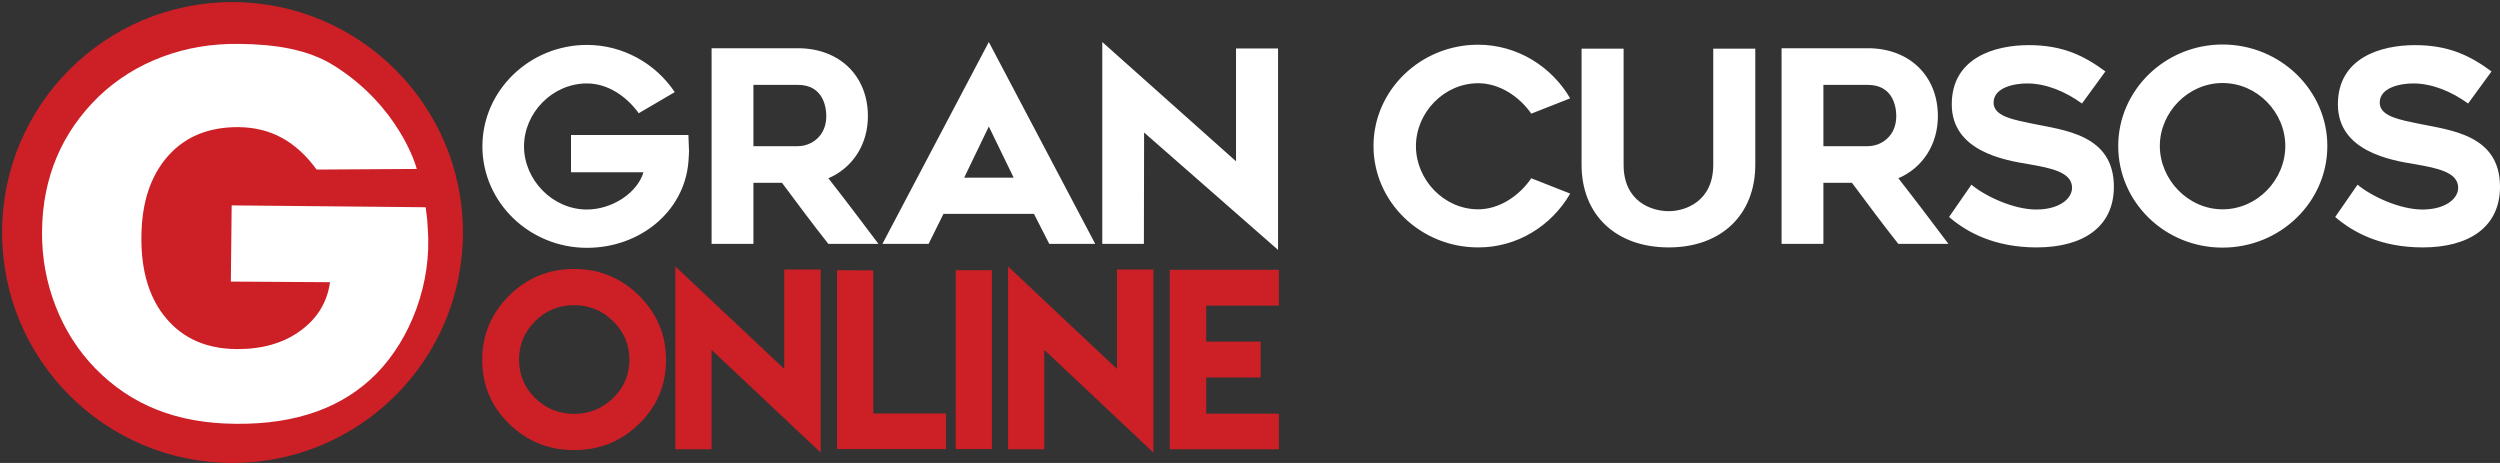 <?xml version="1.0" encoding="utf-8"?>
<!-- Generator: Adobe Illustrator 23.0.6, SVG Export Plug-In . SVG Version: 6.00 Build 0)  -->
<svg version="1.1" id="Camada_1" xmlns="http://www.w3.org/2000/svg" xmlns:xlink="http://www.w3.org/1999/xlink" x="0px" y="0px"
	 viewBox="0 0 1207.5 223.6" style="enable-background:new 0 0 1207.5 223.6;" xml:space="preserve">
<rect x="0" y="0" width="1207.5" height="223.6" fill="#333333" stroke="none"/>
<style type="text/css">
	.st0{fill-rule:evenodd;clip-rule:evenodd;fill:#FFFFFF;}
	.st1{fill-rule:evenodd;clip-rule:evenodd;fill:#CD1F26;}
</style>
<g>
	<path class="st0" d="M332.5,65.2h-56.7v18h35c-3,10.1-15.3,18-27.3,18c-16.7,0-30.4-14.4-30.4-30.5c0-16.2,13.7-30.4,30.4-30.4
		c10.1,0,19.2,6.3,25,14.4l17.4-10.2c-9.2-13.8-25-22.8-42.4-22.8c-27.8,0-50.5,22.1-50.5,49c0,27,22.7,49,50.5,49
		c25.3,0,46.9-17.2,49-41.4c0.1-1.9,0.3-3.8,0.3-5.4C332.7,70.7,332.6,67.8,332.5,65.2L332.5,65.2z M552.6,64l64.7,56.7V23.4H597
		v54.5l-64.6-57.6v97.5h20.1L552.6,64L552.6,64z M758.4,93.5l-18.8-7.4c-5.6,8.3-15.3,15-25.6,15c-16.7,0-30.1-14.4-30.1-30.5
		c0-16.2,13.5-30.4,30.1-30.4c10.4,0,20,6.6,25.6,14.7l18.8-7.4c-9-15.4-25.6-25.9-44.5-25.9c-27.8,0-50.5,22-50.5,48.9
		c0,27,22.7,49,50.5,49C732.7,119.6,749.4,109.1,758.4,93.5L758.4,93.5z M806,119.5c25.4,0,41.8-15.8,41.8-39.9V23.5h-20.3v56.1
		c0,17.8-13.6,22.4-21.5,22.4c-8.2,0-21.8-4.5-21.8-22.4V23.5h-20.3v56.1C763.9,103.7,780.4,119.5,806,119.5L806,119.5z
		 M880.7,117.8V88.3h13.8c7.7,10.3,14.7,19.8,22.4,29.5h24.2c-7.6-10.1-16.2-21.5-24.2-31.7c11.7-5,19.1-16.3,19.1-30
		c0-19.4-13.7-32.8-33.8-32.8h-41.7v94.5H880.7L880.7,117.8z M880.7,70.6V41h21.5c11.9,0,13.7,10.2,13.7,15.1
		c0,9.8-7.4,14.5-13.7,14.5H880.7L880.7,70.6z M952.2,89.2l-10.8,15.6c8.7,7.5,22.1,14.7,42.3,14.7c22.2,0,37.3-9.7,37.3-29.3
		c0-25.3-24.2-27.3-39.5-30.5c-8.5-1.8-18.6-3.4-18.6-10.1c0-7.5,10.3-9.3,16.2-9.3c9.1,0,18.5,3.9,26.5,9.7l11.3-15.5
		c-10.3-7.6-20.6-12.7-37-12.7c-16.5,0-37.2,6.1-37.2,28.6c0,22.6,25.4,27,37.2,28.9c10.9,1.9,20.9,3.9,20.9,11.4
		c0,5.3-6.2,10.5-17.3,10.5C972.7,101.2,959,94.9,952.2,89.2L952.2,89.2z M1073.5,119.6c27.9,0,50.6-22,50.6-49.1
		c0-26.9-22.7-49-50.6-49c-27.8,0-50.4,22.1-50.4,49C1023.1,97.6,1045.6,119.6,1073.5,119.6L1073.5,119.6z M1073.5,40.1
		c16.8,0,30.3,14.2,30.3,30.4c0,16.3-13.5,30.6-30.3,30.6c-16.7,0-30.3-14.4-30.3-30.6C1043.2,54.3,1056.8,40.1,1073.5,40.1
		L1073.5,40.1z M1138.7,89.2l-10.8,15.6c8.7,7.5,22.1,14.7,42.3,14.7c22.2,0,37.3-9.7,37.3-29.3c0-25.3-24.2-27.3-39.5-30.5
		c-8.5-1.8-18.6-3.4-18.6-10.1c0-7.5,10.3-9.3,16.2-9.3c9.1,0,18.5,3.9,26.5,9.7l11.3-15.5c-10.3-7.6-20.6-12.7-37-12.7
		c-16.5,0-37.2,6.1-37.2,28.6c0,22.6,25.4,27,37.2,28.9c10.9,1.9,20.9,3.9,20.9,11.4c0,5.3-6.2,10.5-17.3,10.5
		C1159.2,101.2,1145.5,94.9,1138.7,89.2z"/>
	<path class="st0" d="M363.9,117.8V88.3h13.8c7.7,10.3,14.7,19.8,22.4,29.5h24.2c-7.6-10.1-16.2-21.5-24.2-31.7
		c11.7-5,19.1-16.3,19.1-30c0-19.4-13.7-32.8-33.8-32.8h-41.7v94.5H363.9L363.9,117.8z M363.9,70.6V41h21.5
		c11.9,0,13.7,10.2,13.7,15.1c0,9.8-7.4,14.5-13.7,14.5H363.9L363.9,70.6z M426.2,117.8h22.3l7.2-14.5h43.7l7.4,14.5H529l-51.4-97.5
		L426.2,117.8L426.2,117.8z M465.7,85.8l11.9-24.7l12,24.7H465.7z"/>
	<path class="st1" d="M223.6,112.3c0,61.5-49.8,111.3-111.3,111.3S1,173.8,1,112.3S50.8,1,112.3,1C173.7,1.1,223.6,50.9,223.6,112.3
		z"/>
	<path class="st0" d="M111.5,136l0.4-36.8l93.7,0.9c0.1,1.2,0.3,2.4,0.5,4.1c0.4,2.5,0.3,3.4,0.5,6.2c2.1,26.6-8.5,53.5-24.7,70
		s-38.9,24.6-68,24.3c-14.3-0.1-27-2.4-38.1-6.8s-21-11-29.7-19.9c-8.3-8.5-14.7-18.5-19.2-30s-6.7-23.5-6.6-36.1
		c0.1-13.1,2.5-25.1,7.1-36s11.4-20.7,20.4-29.4C56.7,38,67,31.7,78.5,27.4s23.9-6.4,37.2-6.2c17.3,0.2,33.2,2.6,45.8,10.6
		c30.8,19.4,39.3,47.6,39.8,49.8l-48.4,0.3c-4.9-6.8-10.5-11.9-16.7-15.3c-6.2-3.4-13.2-5.1-20.9-5.2c-14.4-0.1-25.8,4.5-34.2,14
		s-12.7,22.5-12.8,39c-0.2,16.7,3.9,29.9,12.1,39.5c8.2,9.7,19.5,14.6,33.9,14.7c12.2,0.1,22.4-2.8,30.6-8.7
		c8.2-5.9,13.1-13.7,14.5-23.6L111.5,136z"/>
	<path class="st1" d="M277.3,129.9c-12.2,0-22.7,4.3-31.4,12.9c-8.6,8.6-13,19-13,31c0,12.1,4.3,22.4,13,30.9
		c8.6,8.4,19.1,12.7,31.4,12.7c12.2,0,22.7-4.2,31.4-12.7c8.7-8.5,13-18.8,13-30.9c0-12-4.4-22.4-13-31
		C299.9,134.2,289.5,129.9,277.3,129.9L277.3,129.9z M277.3,147.4c7.3,0,13.6,2.6,18.8,7.7c5.3,5.2,7.9,11.4,7.9,18.6
		c0,7.3-2.6,13.5-7.9,18.6s-11.5,7.6-18.8,7.6c-7.4,0-13.7-2.6-18.8-7.6c-5.2-5.1-7.8-11.3-7.8-18.6c0-7.2,2.6-13.4,7.8-18.6
		C263.6,150,269.9,147.4,277.3,147.4L277.3,147.4z M326.2,128.7V217h17.5v-48l52.7,49.6v-88.4h-17.6v48L326.2,128.7L326.2,128.7z
		 M404.3,130.5v86.4h52.6v-17.2h-35.1v-69.1L404.3,130.5L404.3,130.5z M461.6,216.9h17.5v-86.4h-17.5V216.9L461.6,216.9z
		 M486.9,128.7V217h17.5v-48l52.7,49.6v-88.4h-17.6v48L486.9,128.7L486.9,128.7z M565,130.3V217h52.7v-17.2h-35.1v-17.5h26.3V165
		h-26.3v-17.4h35.1v-17.3L565,130.3L565,130.3z"/>
</g>
</svg>
